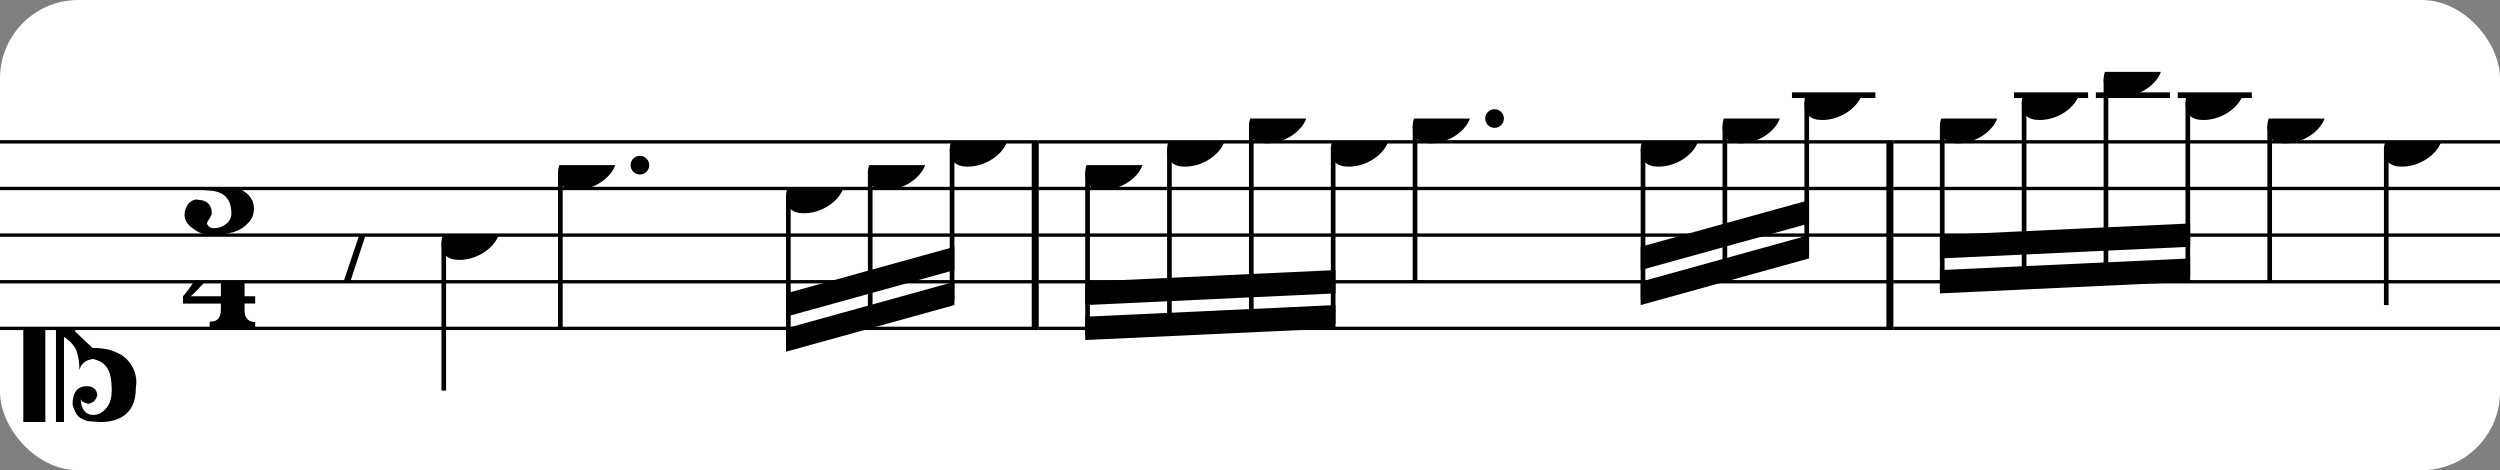 <?xml version="1.0" encoding="UTF-8" standalone="no"?>
<svg width="319px" height="60px" version="1.1" xmlns="http://www.w3.org/2000/svg" xmlns:xlink="http://www.w3.org/1999/xlink" xmlns:mei="http://www.music-encoding.org/ns/mei" overflow="visible">
   <rect width="100%" height="100%" fill="#808080" stroke="none"/>
   <desc>Engraved by Verovio 4.5.1</desc>
   <rect width="100%" height="100%" fill="#ffffff" rx="10"/>
<defs>
      <symbol id="E083-152y0rp" viewBox="0 0 1000 1000" overflow="inherit">
         <path transform="scale(1,-1)" d="M208 250c97 0 177 -52 177 -116c0 -69 -40 -111 -118 -125c56 -5 125 -44 125 -116c0 -31 -10 -57 -31 -78c-19 -21 -45 -38 -78 -49l-50 -11c-15 -3 -36 -7 -55 -7c-50 0 -86 16 -113 38c-16 10 -23 18 -34 34c-7 13 -11 25 -11 38c0 43 27 83 68 83l3 -2 c61 0 75 -42 75 -70c0 -19 -24 -42 -26 -57c7 -17 20 -25 37 -25c44 0 94 29 94 78c0 75 -34 125 -138 125v36c84 0 131 22 131 98c0 54 -37 88 -87 88c-26 0 -43 -7 -51 -22c15 -22 44 -16 44 -70c0 -37 -37 -62 -71 -62c-22 0 -69 15 -69 76c0 79 101 116 178 116z" />
      </symbol>
      <symbol id="E084-152y0rp" viewBox="0 0 1000 1000" overflow="inherit">
         <path transform="scale(1,-1)" d="M20 -78c84 97 114 180 134 329h170c-13 -32 -82 -132 -99 -151l-84 -97c-33 -36 -59 -63 -80 -81h162v102l127 123v-225h57v-39h-57v-34c0 -43 19 -65 57 -65v-34h-244v36c48 0 60 26 60 70v27h-203v39z" />
      </symbol>
      <symbol id="E0A4-152y0rp" viewBox="0 0 1000 1000" overflow="inherit">
         <path transform="scale(1,-1)" d="M0 -39c0 68 73 172 200 172c66 0 114 -37 114 -95c0 -84 -106 -171 -218 -171c-64 0 -96 30 -96 94z" />
      </symbol>
      <symbol id="E05C-152y0rp" viewBox="0 0 1000 1000" overflow="inherit">
         <path transform="scale(1,-1)" d="M175 502h43v-456c10 5 18 12 37 29c16 19 22 27 27 38s8 24 14 49c3 22 5 43 5 62c7 -34 31 -54 73 -60c73 18 99 61 100 165c0 46 -10 78 -31 100c-18 23 -41 35 -69 35c-40 0 -65 -32 -66 -84c6 12 11 16 39 24c5 0 2 1 16 -4l17 -10l10 -14l7 -18 c-4 -32 -23 -48 -56 -48c-51 0 -77 33 -77 98c10 35 16 47 30 61c9 9 15 14 23 17c3 3 22 9 27 11l34 3l35 2c123 0 192 -64 192 -178l1 -33c0 -52 -20 -97 -60 -134c-18 -15 -42 -28 -74 -39c-30 -9 -63 -13 -101 -13l-93 -88v-34l93 -88c38 0 71 -4 101 -13 c32 -11 56 -24 74 -39c40 -37 60 -82 60 -134l-3 -33c0 -115 -68 -178 -190 -178l-35 2l-34 3c-5 2 -24 8 -27 11c-26 11 -40 32 -53 78c0 65 26 98 77 98c33 0 52 -16 56 -48l-7 -18l-10 -14l-17 -10c-14 -5 -11 -4 -16 -4c-28 8 -33 12 -39 24c1 -52 26 -84 66 -84 c28 0 51 12 69 35c21 22 31 54 31 100c-1 104 -27 147 -100 165c-42 -6 -66 -26 -73 -60c0 19 -2 40 -5 62c-6 25 -9 38 -14 49s-11 19 -27 38c-19 17 -27 24 -37 29v-456h-43v1004zM0 502h118v-1004h-118v1004z" />
      </symbol>
      <symbol id="E241-152y0rp" viewBox="0 0 1000 1000" overflow="inherit">
         <path transform="scale(1,-1)" d="M179 646c-4 8 -17 30 -18 33l-4 10c0 3 2 5 5 5s7 -2 13 -7c23 -33 46 -81 66 -132c22 -57 35 -125 35 -163c0 -104 -60 -183 -122 -241c-63 -59 -57 -53 -61 -56c-38 -34 -63 -95 -71 -95h-22v190c40 7 69 11 87 16c88 27 168 95 168 200c0 30 -12 89 -30 138 c-17 47 -31 73 -46 102z" />
      </symbol>
      <symbol id="E4E6-152y0rp" viewBox="0 0 1000 1000" overflow="inherit">
         <path transform="scale(1,-1)" d="M0 123c7 34 33 56 69 60c29 -3 43 -9 53 -29c4 -8 7 -15 10 -22c0 -21 -1 -25 -11 -35c-5 -8 -18 -14 -40 -20l12 -3l15 -1c44 0 97 26 122 56c10 11 18 26 24 42c7 1 15 2 22 3l-140 -424h-36l111 330c-10 -6 -27 -12 -53 -16l-52 -8h-10l-20 1c-1 0 -8 3 -21 6 c-37 9 -55 28 -55 60z" />
      </symbol>
      <symbol id="E883-152y0rp" viewBox="0 0 1000 1000" overflow="inherit">
         <path transform="scale(1,-1)" d="M161 326c52 0 94 -17 94 -68c0 -50 -40 -76 -82 -94c26 -21 39 -42 39 -64c0 -52 -56 -100 -118 -100h-12c-40 0 -82 23 -82 56c0 30 12 49 37 49c17 0 31 -16 34 -31c0 -5 -4 -12 -11 -21c-7 -5 -13 -10 -13 -21l11 -9l17 -4c21 0 40 12 56 37c13 21 19 45 19 70 c-9 30 -28 35 -66 35l6 23c34 0 60 4 77 13c20 11 30 35 30 70c0 28 -12 38 -39 40l-20 -3c-8 -3 -12 -9 -12 -16c2 -7 4 -11 5 -14l4 -11l3 -10l-3 -12c-5 -6 -11 -11 -20 -13c-2 0 -4 -1 -6 -1c-16 0 -30 13 -30 28c0 39 43 71 82 71z" />
      </symbol>
   </defs>
   <style type="text/css">g.page-margin{font-family:Times,serif;} g.ending, g.fing, g.reh, g.tempo{font-weight:bold;} g.dir, g.dynam, g.mNum{font-style:italic;} g.label{font-weight:normal;}</style>
   <svg class="definition-scale" color="black" viewBox="0 0 9650 1800">
      <g class="page-margin" transform="translate(0, 0)">
         <g id="m18ab3r" class="mdiv pageMilestone" />
         <g id="sd89k3l" class="score pageMilestone" />
         <g id="s1504spp" class="system">
            <g id="s1250ign" class="section systemMilestone" />
            <g id="muxpx5n" class="measure">
               <g id="sbwdomr" class="staff">
                  <path d="M0 540 L4009 540" stroke="currentColor" stroke-width="13" />
                  <path d="M0 720 L4009 720" stroke="currentColor" stroke-width="13" />
                  <path d="M0 900 L4009 900" stroke="currentColor" stroke-width="13" />
                  <path d="M0 1080 L4009 1080" stroke="currentColor" stroke-width="13" />
                  <path d="M0 1260 L4009 1260" stroke="currentColor" stroke-width="13" />
                  <g id="c18w2o7c" class="clef">
                     <use xlink:href="#E05C-152y0rp" x="90" y="1260" height="720px" width="720px" />
                  </g>
                  <g id="k1ykygus" class="keySig" />
                  <g id="m1kh4chj" class="meterSig">
                     <use xlink:href="#E083-152y0rp" x="698" y="720" height="720px" width="720px" />
                     <use xlink:href="#E084-152y0rp" x="692" y="1080" height="720px" width="720px" />
                  </g>
                  <g id="lumuc9l" class="layer">
                     <g id="r1y3h58m" class="rest">
                        <use xlink:href="#E4E6-152y0rp" x="1254" y="900" height="720px" width="720px" />
                     </g>
                     <g id="nomq2vh" class="note">
                        <g class="notehead">
                           <use xlink:href="#E0A4-152y0rp" x="1704" y="900" height="720px" width="720px" />
                        </g>
                        <g id="s1sp7raw" class="stem">
                           <path d="M1713 928 L1713 1500" stroke="currentColor" stroke-width="18" />
                           <g id="f1q2afvh" class="flag">
                              <use xlink:href="#E241-152y0rp" x="1704" y="1500" height="720px" width="720px" />
                           </g>
                        </g>
                     </g>
                     <g id="n1fkuaz7" class="note">
                        <g class="notehead">
                           <use xlink:href="#E0A4-152y0rp" x="2154" y="630" height="720px" width="720px" />
                        </g>
                        <g id="d1ljk3le" class="dots">
                           <ellipse cx="2470" cy="630" rx="36" ry="36" />
                        </g>
                        <g id="s110og9x" class="stem">
                           <path d="M2163 658 L2163 1260" stroke="currentColor" stroke-width="18" />
                        </g>
                     </g>
                     <g id="t1sa635f" class="tuplet">
                        <g id="npjg5kk" class="tupletNum">
                           <use xlink:href="#E883-152y0rp" x="3314" y="1541" height="720px" width="720px" />
                        </g>
                        <g id="b1mi410n" class="beam">
                           <polygon points="3034,1350 3684,1170 3684,1080 3034,1260" />
                           <polygon points="3034,1215 3359,1125 3359,1035 3034,1125" />
                           <polygon points="3359,1125 3684,1035 3684,945 3359,1035" />
                           <g id="n10q2w84" class="note">
                              <g class="notehead">
                                 <use xlink:href="#E0A4-152y0rp" x="3034" y="720" height="720px" width="720px" />
                              </g>
                              <g id="s16a1qjj" class="stem">
                                 <path d="M3043 748 L3043 1332" stroke="currentColor" stroke-width="18" />
                              </g>
                           </g>
                           <g id="n1hp4hkn" class="note">
                              <g class="notehead">
                                 <use xlink:href="#E0A4-152y0rp" x="3350" y="630" height="720px" width="720px" />
                              </g>
                              <g id="sis7w3p" class="stem">
                                 <path d="M3359 658 L3359 1242" stroke="currentColor" stroke-width="18" />
                              </g>
                           </g>
                           <g id="n19um32v" class="note">
                              <g class="notehead">
                                 <use xlink:href="#E0A4-152y0rp" x="3666" y="540" height="720px" width="720px" />
                              </g>
                              <g id="scgi39y" class="stem">
                                 <path d="M3675 568 L3675 1152" stroke="currentColor" stroke-width="18" />
                              </g>
                           </g>
                        </g>
                     </g>
                  </g>
               </g>
               <g id="b1hxwg07" class="barLine">
                  <path d="M3996 540 L3996 1260" stroke="currentColor" stroke-width="27" />
               </g>
            </g>
            <g id="m1pqateg" class="measure">
               <g id="s1uxdbll" class="staff">
                  <path d="M4009 540 L7308 540" stroke="currentColor" stroke-width="13" />
                  <path d="M4009 720 L7308 720" stroke="currentColor" stroke-width="13" />
                  <path d="M4009 900 L7308 900" stroke="currentColor" stroke-width="13" />
                  <path d="M4009 1080 L7308 1080" stroke="currentColor" stroke-width="13" />
                  <path d="M4009 1260 L7308 1260" stroke="currentColor" stroke-width="13" />
                  <g class="ledgerLines above">
                     <path d="M6917 360 L7239 360" stroke="currentColor" stroke-width="22" />
                  </g>
                  <g id="lairl0l" class="layer">
                     <g id="b10gnwbg" class="beam">
                        <polygon points="4189,1305 5155,1260 5155,1170 4189,1215" />
                        <polygon points="4189,1170 4514,1155 4514,1065 4189,1080" />
                        <polygon points="4514,1155 4830,1140 4830,1050 4514,1065" />
                        <polygon points="4830,1140 5155,1125 5155,1035 4830,1050" />
                        <g id="nl7gqog" class="note">
                           <g class="notehead">
                              <use xlink:href="#E0A4-152y0rp" x="4189" y="630" height="720px" width="720px" />
                           </g>
                           <g id="sv5s3fc" class="stem">
                              <path d="M4198 658 L4198 1287" stroke="currentColor" stroke-width="18" />
                           </g>
                        </g>
                        <g id="n1v8mp5t" class="note">
                           <g class="notehead">
                              <use xlink:href="#E0A4-152y0rp" x="4505" y="540" height="720px" width="720px" />
                           </g>
                           <g id="s13tqscp" class="stem">
                              <path d="M4514 568 L4514 1272" stroke="currentColor" stroke-width="18" />
                           </g>
                        </g>
                        <g id="n1lwn1cz" class="note">
                           <g class="notehead">
                              <use xlink:href="#E0A4-152y0rp" x="4821" y="450" height="720px" width="720px" />
                           </g>
                           <g id="s1p0gj91" class="stem">
                              <path d="M4830 478 L4830 1257" stroke="currentColor" stroke-width="18" />
                           </g>
                        </g>
                        <g id="n1oxpq0h" class="note">
                           <g class="notehead">
                              <use xlink:href="#E0A4-152y0rp" x="5137" y="540" height="720px" width="720px" />
                           </g>
                           <g id="s1c6ztij" class="stem">
                              <path d="M5146 568 L5146 1242" stroke="currentColor" stroke-width="18" />
                           </g>
                        </g>
                     </g>
                     <g id="n68y939" class="note">
                        <g class="notehead">
                           <use xlink:href="#E0A4-152y0rp" x="5453" y="450" height="720px" width="720px" />
                        </g>
                        <g id="d175jief" class="dots">
                           <ellipse cx="5769" cy="450" rx="36" ry="36" />
                        </g>
                        <g id="s1ogm85r" class="stem">
                           <path d="M5462 478 L5462 1080" stroke="currentColor" stroke-width="18" />
                        </g>
                     </g>
                     <g id="tfxdecr" class="tuplet">
                        <g id="n116xvlp" class="tupletNum">
                           <use xlink:href="#E883-152y0rp" x="6613" y="1377" height="720px" width="720px" />
                        </g>
                        <g id="b1lohxs2" class="beam">
                           <polygon points="6333,1170 6983,990 6983,900 6333,1080" />
                           <polygon points="6333,1035 6658,945 6658,855 6333,945" />
                           <polygon points="6658,945 6983,855 6983,765 6658,855" />
                           <g id="nyda5u0" class="note">
                              <g class="notehead">
                                 <use xlink:href="#E0A4-152y0rp" x="6333" y="540" height="720px" width="720px" />
                              </g>
                              <g id="sfumu8p" class="stem">
                                 <path d="M6342 568 L6342 1152" stroke="currentColor" stroke-width="18" />
                              </g>
                           </g>
                           <g id="n57sf45" class="note">
                              <g class="notehead">
                                 <use xlink:href="#E0A4-152y0rp" x="6649" y="450" height="720px" width="720px" />
                              </g>
                              <g id="s11bcvv5" class="stem">
                                 <path d="M6658 478 L6658 1062" stroke="currentColor" stroke-width="18" />
                              </g>
                           </g>
                           <g id="nldoqkd" class="note">
                              <g class="notehead">
                                 <use xlink:href="#E0A4-152y0rp" x="6965" y="360" height="720px" width="720px" />
                              </g>
                              <g id="sahhxnj" class="stem">
                                 <path d="M6974 388 L6974 972" stroke="currentColor" stroke-width="18" />
                              </g>
                           </g>
                        </g>
                     </g>
                  </g>
               </g>
               <g id="b1yuoevj" class="barLine">
                  <path d="M7295 540 L7295 1260" stroke="currentColor" stroke-width="27" />
               </g>
            </g>
            <g id="myipilg" class="measure">
               <g id="s1vmxkc6" class="staff">
                  <path d="M7308 540 L9652 540" stroke="currentColor" stroke-width="13" />
                  <path d="M7308 720 L9652 720" stroke="currentColor" stroke-width="13" />
                  <path d="M7308 900 L9652 900" stroke="currentColor" stroke-width="13" />
                  <path d="M7308 1080 L9652 1080" stroke="currentColor" stroke-width="13" />
                  <path d="M7308 1260 L9652 1260" stroke="currentColor" stroke-width="13" />
                  <g class="ledgerLines above">
                     <path d="M7774 360 L8060 360" stroke="currentColor" stroke-width="22" />
                     <path d="M8090 360 L8376 360" stroke="currentColor" stroke-width="22" />
                     <path d="M8406 360 L8692 360" stroke="currentColor" stroke-width="22" />
                  </g>
                  <g id="l1xu8s3k" class="layer">
                     <g id="bsywm6x" class="beam">
                        <polygon points="7488,1125 8454,1080 8454,990 7488,1035" />
                        <polygon points="7488,990 7813,975 7813,885 7488,900" />
                        <polygon points="7813,975 8129,960 8129,870 7813,885" />
                        <polygon points="8129,960 8454,945 8454,855 8129,870" />
                        <g id="n1pnbwr4" class="note">
                           <g class="notehead">
                              <use xlink:href="#E0A4-152y0rp" x="7488" y="450" height="720px" width="720px" />
                           </g>
                           <g id="su5msaf" class="stem">
                              <path d="M7497 478 L7497 1107" stroke="currentColor" stroke-width="18" />
                           </g>
                        </g>
                        <g id="n3gwowj" class="note">
                           <g class="notehead">
                              <use xlink:href="#E0A4-152y0rp" x="7804" y="360" height="720px" width="720px" />
                           </g>
                           <g id="s2xjeze" class="stem">
                              <path d="M7813 388 L7813 1092" stroke="currentColor" stroke-width="18" />
                           </g>
                        </g>
                        <g id="n1wj2u9l" class="note">
                           <g class="notehead">
                              <use xlink:href="#E0A4-152y0rp" x="8120" y="270" height="720px" width="720px" />
                           </g>
                           <g id="szviu4a" class="stem">
                              <path d="M8129 298 L8129 1077" stroke="currentColor" stroke-width="18" />
                           </g>
                        </g>
                        <g id="n1y04bh9" class="note">
                           <g class="notehead">
                              <use xlink:href="#E0A4-152y0rp" x="8436" y="360" height="720px" width="720px" />
                           </g>
                           <g id="s2dguan" class="stem">
                              <path d="M8445 388 L8445 1062" stroke="currentColor" stroke-width="18" />
                           </g>
                        </g>
                     </g>
                     <g id="nn1y86f" class="note">
                        <g class="notehead">
                           <use xlink:href="#E0A4-152y0rp" x="8752" y="450" height="720px" width="720px" />
                        </g>
                        <g id="s19grmul" class="stem">
                           <path d="M8761 478 L8761 1080" stroke="currentColor" stroke-width="18" />
                           <g id="f3su865" class="flag">
                              <use xlink:href="#E241-152y0rp" x="8752" y="1080" height="720px" width="720px" />
                           </g>
                        </g>
                     </g>
                     <g id="n1pdgawt" class="note">
                        <g class="notehead">
                           <use xlink:href="#E0A4-152y0rp" x="9202" y="540" height="720px" width="720px" />
                        </g>
                        <g id="sf14tbk" class="stem">
                           <path d="M9211 568 L9211 1170" stroke="currentColor" stroke-width="18" />
                           <g id="fxaanb1" class="flag">
                              <use xlink:href="#E241-152y0rp" x="9202" y="1170" height="720px" width="720px" />
                           </g>
                        </g>
                     </g>
                  </g>
               </g>
               <g id="b1th7404" class="barLine" />
            </g>
            <g id="sf5lpjd" class="systemMilestoneEnd s1250ign" />
         </g>
         <g id="p1pevlci" class="pageMilestoneEnd sd89k3l" />
         <g id="p1kmoshm" class="pageMilestoneEnd m18ab3r" />
      </g>
   </svg>
</svg>
